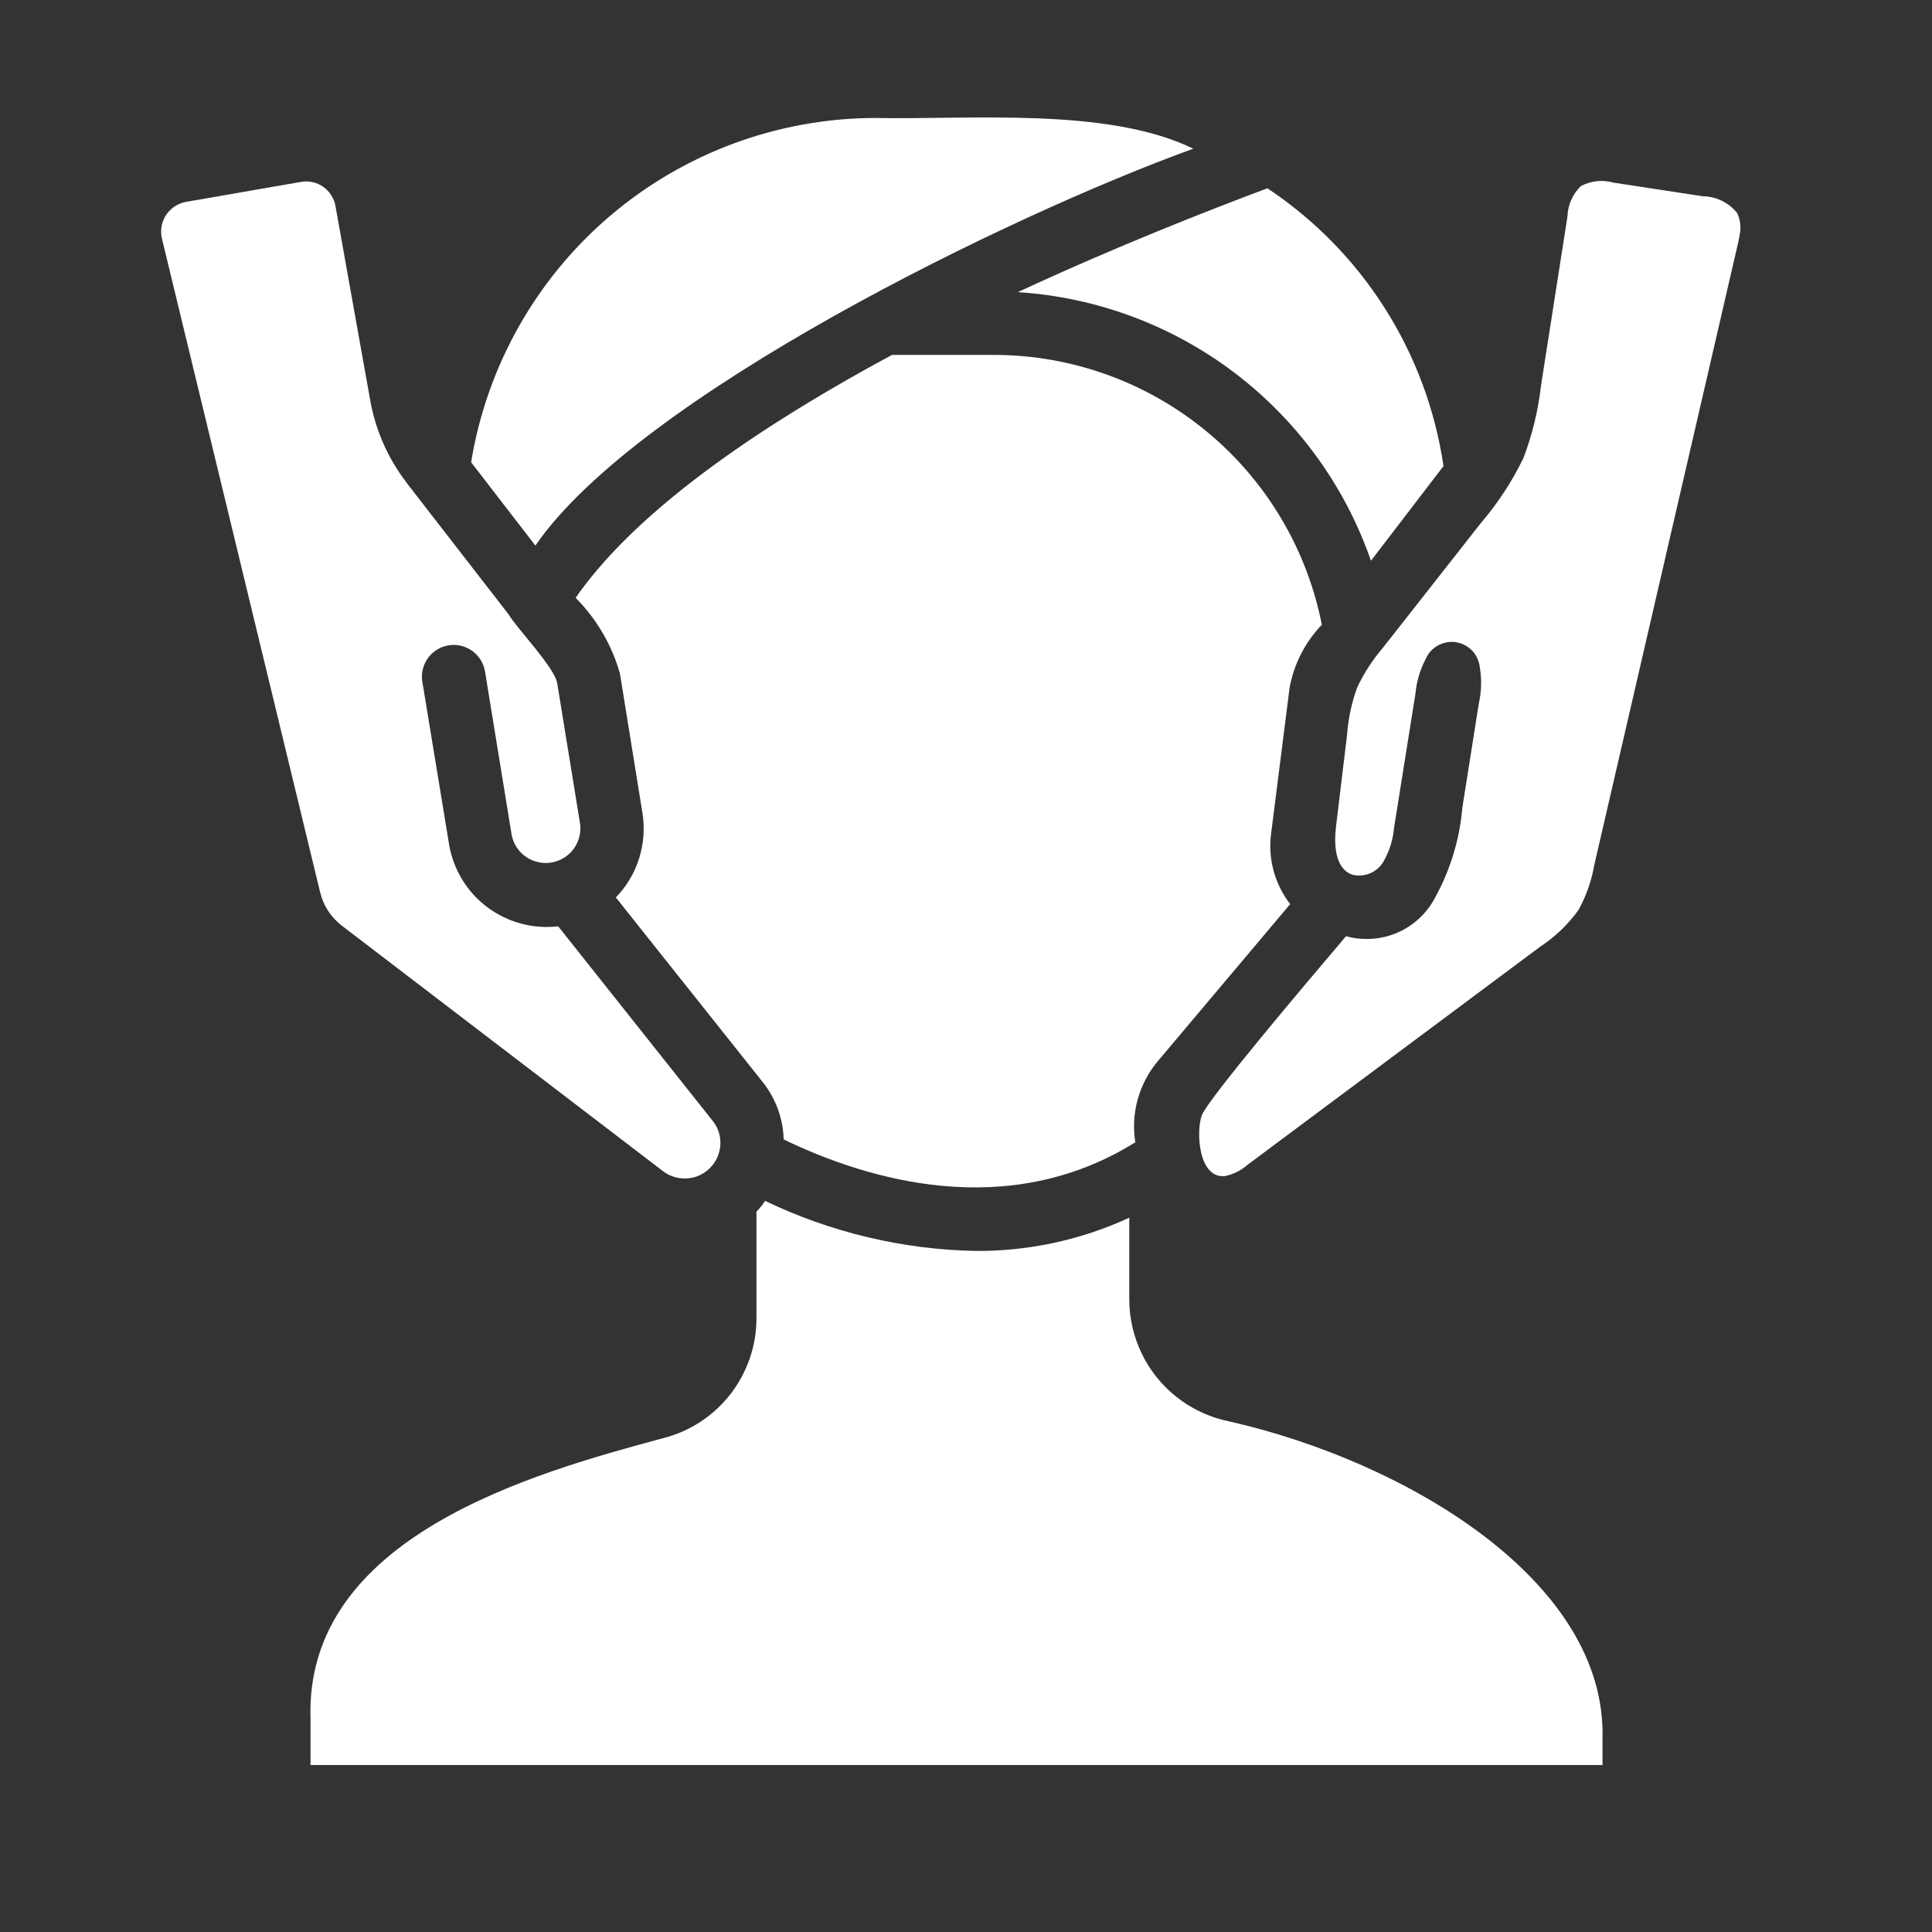 <svg xmlns="http://www.w3.org/2000/svg" width="33" height="33" viewBox="0 0 33 33" fill="none"><rect x="0" y="0" width="33" height="33" fill="#333333" stroke="none"/><path d="M5.466 15.232C5.52 15.465 5.654 15.672 5.845 15.816L11.331 20.009C11.421 20.076 11.528 20.117 11.64 20.127C11.752 20.138 11.864 20.117 11.965 20.067C12.066 20.017 12.151 19.94 12.211 19.845C12.271 19.75 12.303 19.64 12.305 19.527C12.307 19.392 12.263 19.261 12.18 19.154L9.534 15.822C9.106 15.872 8.674 15.757 8.328 15.499C7.982 15.242 7.748 14.861 7.673 14.437L7.214 11.645C7.202 11.575 7.205 11.503 7.221 11.433C7.238 11.364 7.267 11.299 7.309 11.241C7.351 11.183 7.404 11.134 7.464 11.097C7.525 11.059 7.592 11.034 7.663 11.023C7.733 11.011 7.805 11.014 7.874 11.03C7.943 11.047 8.009 11.077 8.067 11.118C8.124 11.16 8.173 11.213 8.211 11.273C8.248 11.334 8.273 11.401 8.285 11.472L8.739 14.258C8.766 14.402 8.845 14.53 8.961 14.619C9.077 14.707 9.222 14.75 9.367 14.739C9.513 14.727 9.649 14.663 9.75 14.557C9.851 14.451 9.909 14.312 9.913 14.166C9.914 14.133 9.912 14.101 9.908 14.069L9.518 11.672C9.477 11.405 8.826 10.73 8.69 10.498L7.067 8.404C7.028 8.347 6.982 8.301 6.943 8.242C6.63 7.834 6.418 7.357 6.326 6.851L5.731 3.524C5.72 3.458 5.696 3.394 5.659 3.337C5.623 3.279 5.576 3.23 5.521 3.191C5.465 3.152 5.403 3.125 5.337 3.111C5.271 3.096 5.202 3.095 5.136 3.108L3.177 3.448C3.108 3.461 3.042 3.487 2.984 3.526C2.925 3.564 2.875 3.615 2.836 3.673C2.798 3.732 2.772 3.798 2.76 3.867C2.748 3.937 2.75 4.008 2.766 4.076L5.466 15.232Z" fill="white"></path><path d="M23.181 11.744C23.087 12.003 23.029 12.274 23.009 12.55C22.946 13.07 22.883 13.591 22.821 14.111C22.783 14.425 22.8 14.834 23.097 14.94C23.197 14.965 23.303 14.958 23.399 14.918C23.494 14.879 23.575 14.81 23.628 14.722C23.732 14.542 23.794 14.343 23.812 14.136C23.934 13.373 24.055 12.611 24.177 11.847C24.196 11.639 24.257 11.436 24.354 11.251C24.397 11.154 24.471 11.073 24.565 11.023C24.659 10.972 24.767 10.953 24.872 10.97C24.977 10.987 25.074 11.038 25.147 11.115C25.22 11.193 25.265 11.292 25.276 11.398C25.311 11.604 25.305 11.814 25.259 12.017L24.978 13.795C24.93 14.365 24.755 14.918 24.467 15.412C24.317 15.655 24.092 15.844 23.826 15.948C23.56 16.052 23.267 16.067 22.991 15.991C22.328 16.772 20.626 18.781 20.527 19.052C20.427 19.327 20.469 20.146 20.932 20.087C21.071 20.056 21.2 19.991 21.307 19.897C22.973 18.655 24.639 17.414 26.305 16.172C26.562 16.004 26.785 15.79 26.964 15.54C27.094 15.302 27.185 15.044 27.231 14.777C28.048 11.244 28.864 7.712 29.681 4.179C29.693 4.126 29.705 4.071 29.714 4.016C29.743 3.888 29.727 3.755 29.671 3.637C29.6 3.549 29.51 3.478 29.409 3.429C29.307 3.379 29.195 3.353 29.082 3.352C28.574 3.274 28.065 3.197 27.556 3.119C27.371 3.066 27.173 3.088 27.003 3.178C26.862 3.313 26.78 3.499 26.774 3.694C26.623 4.658 26.473 5.621 26.322 6.584C26.274 7.008 26.173 7.425 26.021 7.824C25.828 8.223 25.585 8.595 25.296 8.932C24.739 9.641 24.182 10.351 23.624 11.061C23.447 11.268 23.297 11.497 23.181 11.744Z" fill="white"></path><path d="M20.382 2.54C18.919 1.823 16.545 2.048 14.956 2.015C13.294 2.017 11.687 2.61 10.421 3.687C9.156 4.764 8.315 6.256 8.047 7.896L9.145 9.319C10.898 6.766 17.245 3.675 20.382 2.54Z" fill="white"></path><path d="M23.417 9.578L24.656 7.961C24.515 7.003 24.175 6.086 23.656 5.268C23.138 4.451 22.454 3.752 21.648 3.216C20.636 3.595 19.073 4.206 17.385 4.99C18.73 5.076 20.021 5.557 21.094 6.373C22.167 7.19 22.975 8.304 23.417 9.578Z" fill="white"></path><path d="M13.024 18.478C13.249 18.758 13.376 19.104 13.386 19.463C14.809 20.15 17.206 20.875 19.392 19.511C19.353 19.268 19.367 19.018 19.432 18.781C19.498 18.543 19.613 18.321 19.771 18.132L22.037 15.443C21.78 15.111 21.662 14.692 21.707 14.274L22.027 11.748C22.101 11.342 22.293 10.968 22.578 10.671C22.323 9.375 21.627 8.208 20.608 7.368C19.589 6.527 18.31 6.066 16.99 6.062H15.237C12.564 7.501 10.746 8.896 9.832 10.211C10.19 10.571 10.451 11.016 10.589 11.504L10.974 13.89C11.015 14.149 10.995 14.414 10.916 14.663C10.838 14.913 10.702 15.141 10.519 15.329L13.024 18.478Z" fill="white"></path><path d="M27.372 29.693C27.442 26.996 24.009 24.961 20.994 24.278C20.513 24.18 20.081 23.92 19.77 23.54C19.459 23.16 19.29 22.685 19.289 22.195V20.799C18.467 21.179 17.571 21.373 16.665 21.367C15.419 21.343 14.192 21.051 13.068 20.512C13.025 20.578 12.976 20.64 12.921 20.696V22.509C12.923 22.979 12.767 23.437 12.479 23.81C12.191 24.182 11.787 24.448 11.331 24.564C9.101 25.164 5.195 26.249 5.304 29.369V30.148H27.372V29.693Z" fill="white"></path></svg>
